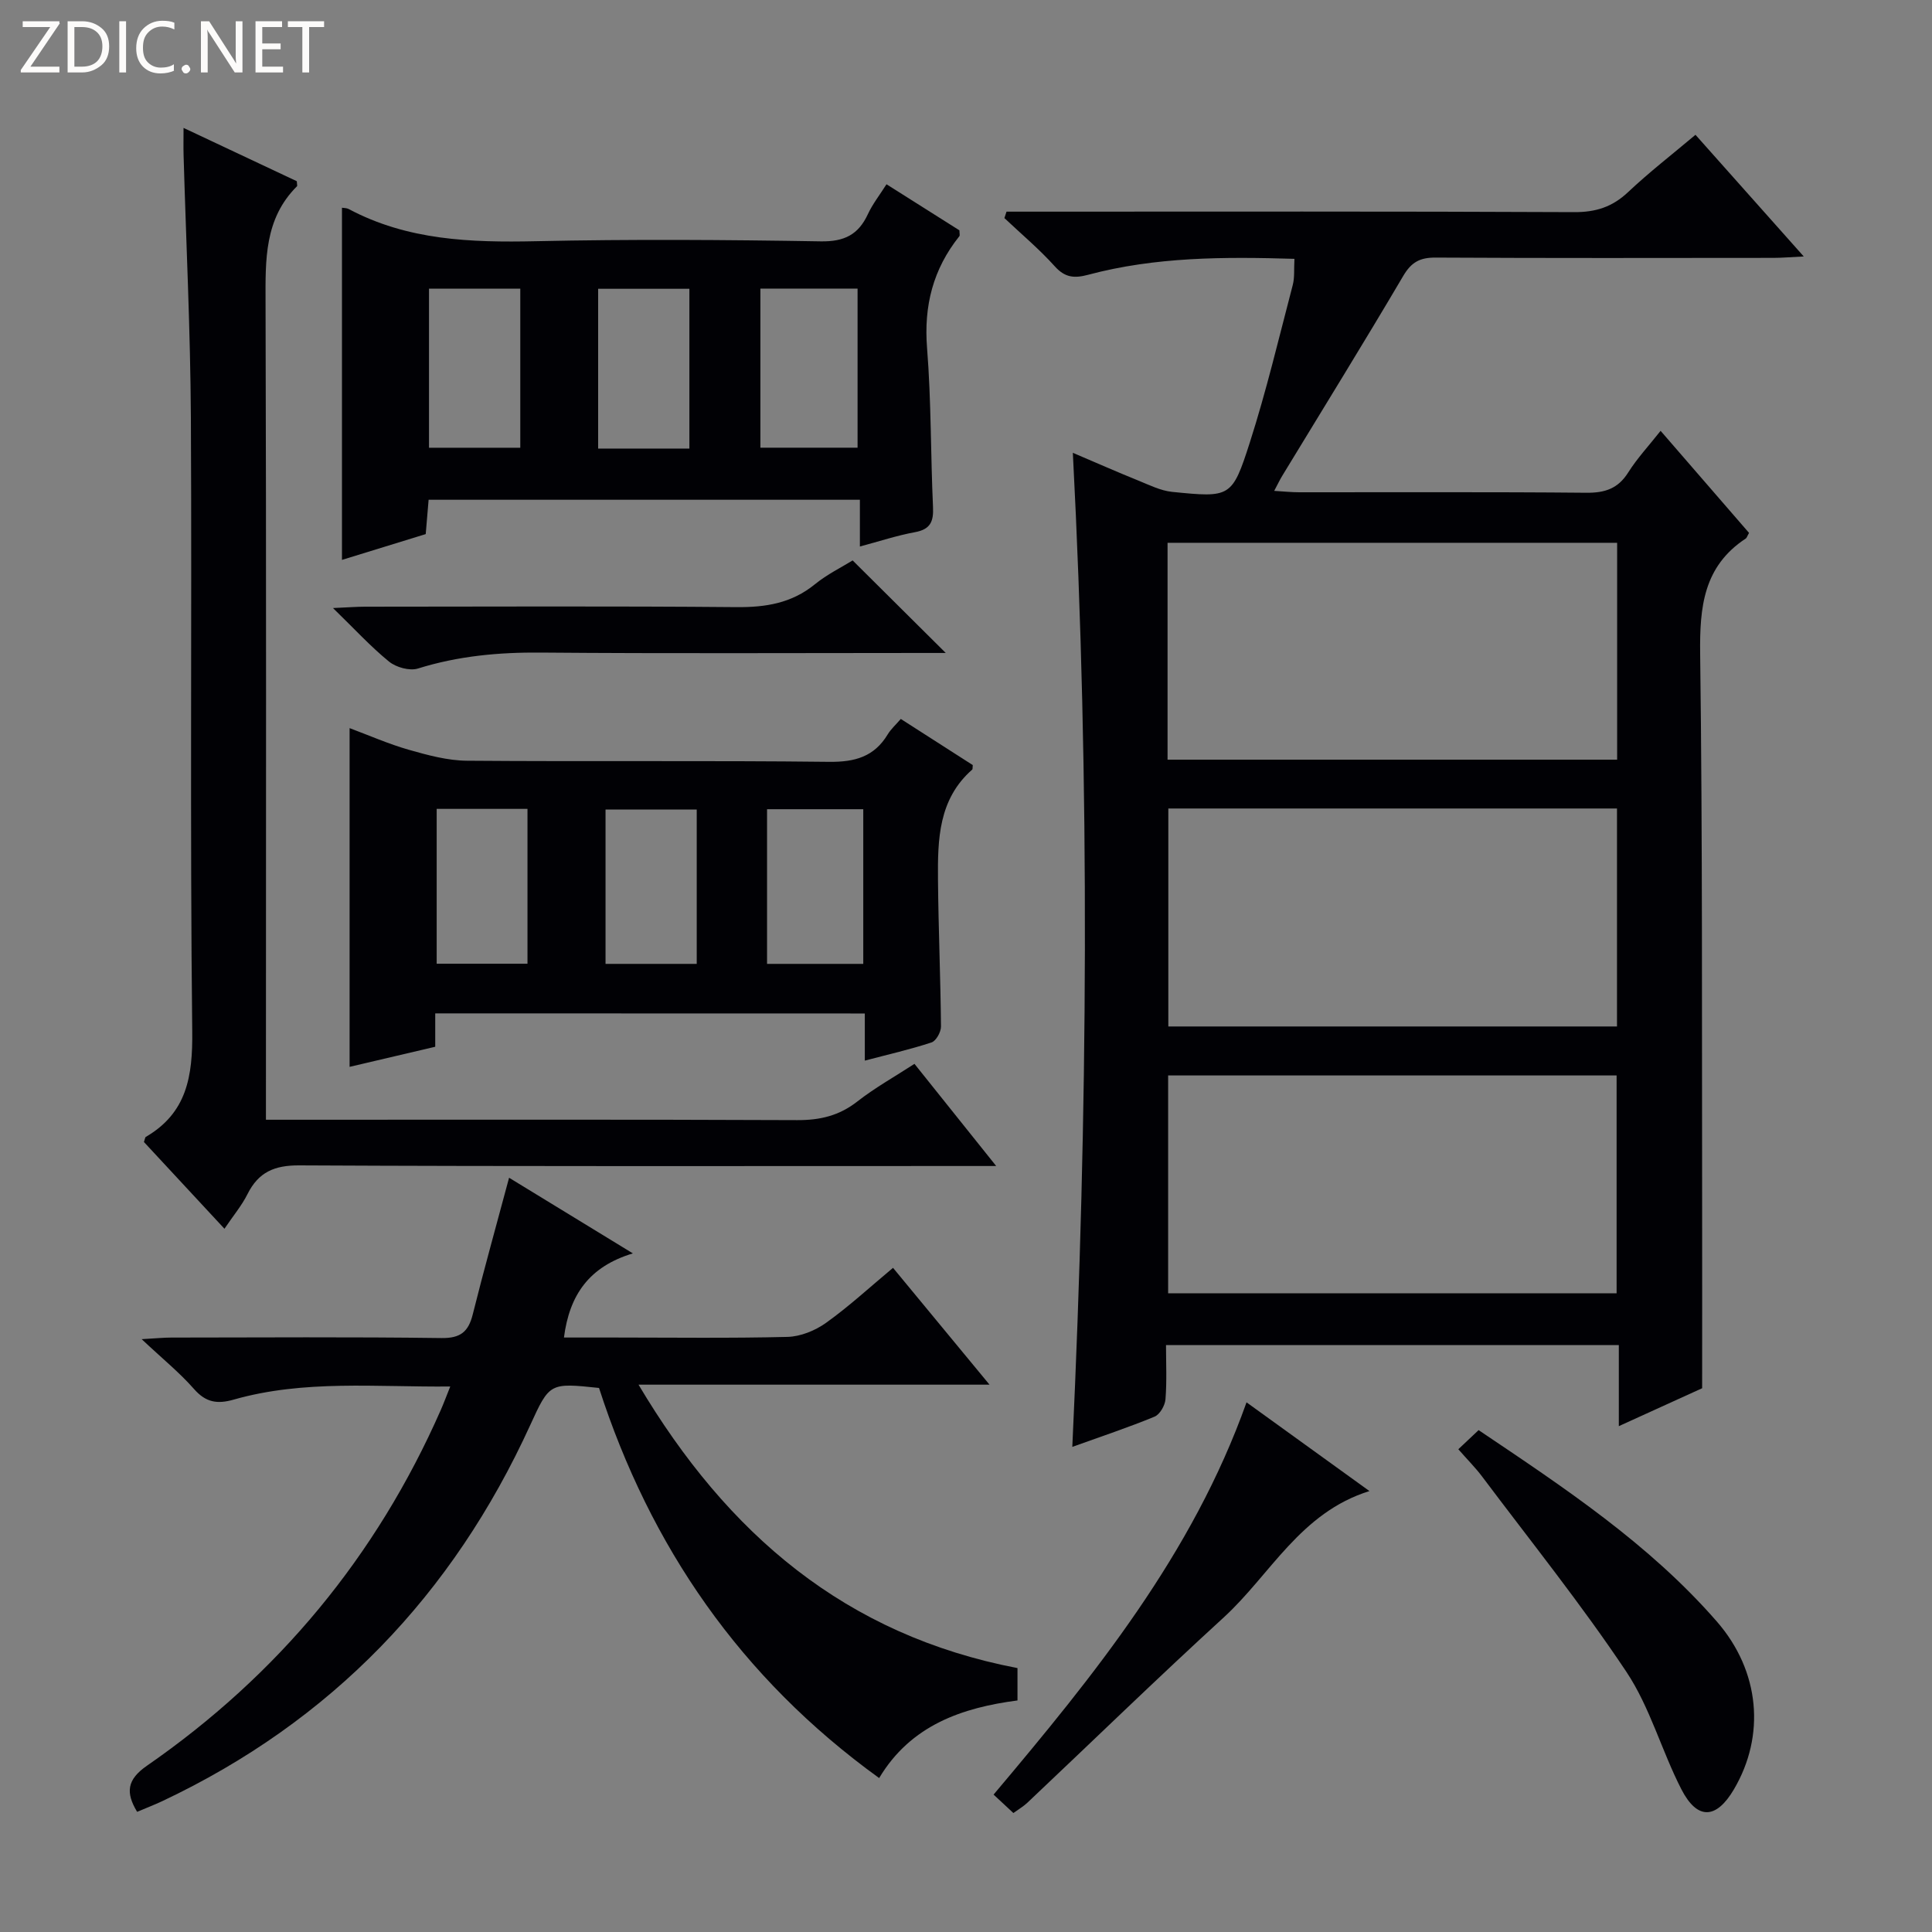 <svg enable-background="new 0 0 400 400" viewBox="0 0 400 400" xmlns="http://www.w3.org/2000/svg"><rect x="0" y="0" width="400" height="400" fill="#808080" stroke="none"/><g fill="#fcfbfa"><path d="m12.4 4.8-6.1 9h6v1.2h-8v-.5l6.1-8.9h-5.7v-1.2h7.6v.4z"/><path d="m14 15v-10.6h3c1.6 0 2.9.5 4 1.4s1.6 2.2 1.6 3.8-.5 3-1.6 3.9-2.4 1.5-4 1.5zm1.4-9.4v8.2h1.6c1.3 0 2.4-.4 3.1-1.1s1.1-1.8 1.1-3.1-.4-2.3-1.2-3-1.8-1-3.1-1z"/><path d="m26.1 4.4v10.6h-1.4v-10.6z"/><path d="m36.1 14.6c-.8.4-1.8.6-2.9.6-1.5 0-2.7-.5-3.6-1.4s-1.4-2.2-1.4-3.8c0-1.7.5-3.1 1.5-4.1s2.3-1.6 3.9-1.6c1 0 1.8.1 2.5.4v1.4c-.8-.4-1.6-.6-2.5-.6-1.2 0-2.1.4-2.9 1.2s-1.1 1.8-1.1 3.2c0 1.3.3 2.3 1 3s1.6 1.1 2.7 1.1c1 0 2-.2 2.7-.7v1.3z"/><path d="m37.6 14.3c0-.2.1-.5.3-.6s.4-.3.6-.3c.3 0 .5.1.6.3s.3.4.3.6-.1.4-.3.6-.4.3-.6.3c-.3 0-.5-.1-.6-.3s-.3-.4-.3-.6z"/><path d="m50.2 15h-1.6l-5.3-8.2c-.2-.2-.3-.5-.4-.7 0 .2.1.7.1 1.5v7.4h-1.4v-10.6h1.7l5.2 8.1c.2.4.4.6.4.7 0-.3-.1-.8-.1-1.5v-7.3h1.4z"/><path d="m58.6 15h-5.7v-10.6h5.5v1.2h-4.1v3.4h3.8v1.2h-3.8v3.6h4.3z"/><path d="m67.1 5.6h-3.1v9.4h-1.4v-9.4h-3v-1.2h7.5z"/></g><path d="m352.41 287.42c-4.74 2.16-10.73 4.88-17.25 7.85 0-5.88 0-11.13 0-16.79-31.24 0-62.12 0-93.75 0 0 3.68.19 7.47-.11 11.23-.1 1.29-1.17 3.14-2.26 3.59-5.34 2.21-10.84 4.03-17.03 6.26 3.22-68.86 3.69-137.06.11-205.81 4.77 2.03 9.14 3.96 13.57 5.75 2.29.93 4.62 2.1 7.01 2.34 12.02 1.2 12.39 1.22 16.05-10.19 3.44-10.73 6.04-21.73 8.9-32.64.41-1.56.23-3.27.35-5.42-14.58-.44-28.79-.42-42.71 3.3-2.85.76-4.79.61-6.91-1.75-3.21-3.57-6.93-6.68-10.43-9.99.15-.44.29-.89.44-1.33h5.07c37.49 0 74.98-.08 112.47.1 4.49.02 7.9-1.08 11.15-4.15 4.33-4.08 9.05-7.74 13.95-11.86 7.35 8.25 14.48 16.27 22.42 25.19-2.8.13-4.52.29-6.24.29-23.33.02-46.65.07-69.98-.06-3.22-.02-5.01.92-6.7 3.79-8.19 13.9-16.68 27.61-25.06 41.4-.5.82-.91 1.7-1.66 3.11 2.03.12 3.58.29 5.13.29 19.83.02 39.66-.09 59.48.1 3.86.04 6.58-.85 8.69-4.21 1.84-2.92 4.23-5.48 6.7-8.61 6.29 7.26 12.34 14.24 18.31 21.13-.36.62-.45 1.02-.7 1.18-8.74 5.76-9.54 14.19-9.42 23.85.5 38.65.34 77.3.41 115.95.02 11.78 0 23.56 0 36.11zm-17.6-175.04c-31.32 0-62.17 0-93.08 0v44.9h93.08c0-15.09 0-29.85 0-44.9zm-92.96 110.28v45.1h92.85c0-15.11 0-29.98 0-45.1-31.02 0-61.75 0-92.85 0zm92.93-55.27c-31.18 0-61.91 0-92.89 0v45.13h92.89c0-15.07 0-29.84 0-45.13z" fill="#010105"/><path d="m124.02 287.36c-10.19-1.07-10.23-1.09-14.25 7.71-16.04 35.11-41.16 61.31-76.18 77.84-1.64.77-3.34 1.42-5.2 2.21-2.41-3.99-2.11-6.67 2.01-9.53 27.18-18.82 47.54-43.38 60.87-73.69.59-1.34 1.1-2.72 1.95-4.84-15.36.15-30.25-1.44-44.82 2.71-3.45.99-5.8.58-8.24-2.2-2.95-3.36-6.47-6.21-10.83-10.31 3.04-.17 4.57-.33 6.09-.33 18.66-.02 37.32-.15 55.98.1 3.95.05 5.58-1.3 6.48-4.91 2.33-9.32 4.92-18.57 7.52-28.28 8.29 5.06 16.46 10.05 25.63 15.66-9.09 2.75-13.13 8.62-14.27 17.42h10.29c12 0 24 .17 35.99-.13 2.7-.07 5.73-1.3 7.97-2.9 4.72-3.37 9.01-7.33 13.88-11.4 6.57 7.95 12.99 15.73 19.98 24.19-24.31 0-47.83 0-72.67 0 18.44 31.02 42.9 51.86 78.46 58.68v6.7c-11.39 1.49-22.08 5.08-28.64 16.07-28.74-20.77-47.4-47.98-58-80.77z" fill="#010105"/><path d="m29.8 236.44c.25-.75.26-.98.36-1.04 8.55-4.98 9.75-12.57 9.64-21.91-.48-42.32-.06-84.64-.28-126.96-.1-18.13-.99-36.25-1.51-54.37-.05-1.63-.01-3.27-.01-5.68 8.3 3.91 15.99 7.53 23.45 11.04.04.72.12.95.05 1.03-6.8 6.76-6.54 15.27-6.52 24.02.17 54.15.08 108.31.08 162.46v6.8h6.02c34.66 0 69.32-.07 103.97.08 4.72.02 8.68-.91 12.44-3.85 3.63-2.84 7.71-5.12 11.84-7.8 5.48 6.85 10.74 13.43 16.92 21.15-3.08 0-4.95 0-6.83 0-45.82 0-91.64.1-137.46-.13-5.17-.03-8.45 1.41-10.72 5.95-1.18 2.36-2.92 4.43-4.77 7.17-5.66-6.11-11.14-12.01-16.67-17.96z" fill="#010105"/><path d="m70.8 43.01c.43.07.97.04 1.38.26 12.19 6.5 25.31 6.96 38.76 6.67 19.66-.43 39.33-.3 58.99.03 4.87.08 7.79-1.38 9.76-5.64.97-2.09 2.43-3.94 3.85-6.18 5.2 3.28 10.23 6.46 15.1 9.54 0 .64.13 1.04-.02 1.22-5.44 6.8-7.38 14.41-6.68 23.17.87 10.94.73 21.95 1.23 32.92.14 2.99-.55 4.6-3.73 5.18-3.71.68-7.33 1.88-11.41 2.97 0-3.37 0-6.33 0-9.68-29.88 0-59.42 0-89.29 0-.19 2.31-.39 4.58-.6 7.11-5.87 1.81-11.69 3.6-17.34 5.34 0-24.32 0-48.48 0-72.91zm86.63 16.74v32.94h20.12c0-11.16 0-22 0-32.94-6.95 0-13.53 0-20.12 0zm-68.61.01v32.94h18.9c0-11.06 0-21.83 0-32.94-6.23 0-12.33 0-18.9 0zm53.91 33.11c0-11.25 0-22.01 0-33.08-6.4 0-12.6 0-18.89 0v33.08z" fill="#010105"/><path d="m90.11 209.81v6.91c-6.01 1.41-11.91 2.79-17.73 4.16 0-23.28 0-46.35 0-70.13 4.07 1.52 8.08 3.29 12.25 4.48 3.93 1.12 8.04 2.24 12.07 2.27 24.99.2 49.98-.06 74.96.23 5.34.06 9.33-1.05 12.13-5.68.67-1.11 1.69-2.01 2.71-3.2 5.11 3.28 10.09 6.47 14.9 9.55-.06.61-.01.85-.11.93-7.01 6.15-7.16 14.49-7.09 22.79.09 10.14.53 20.27.62 30.41.01 1.13-1.01 2.98-1.95 3.29-4.38 1.45-8.9 2.47-13.82 3.77 0-3.44 0-6.4 0-9.76-29.7-.02-59.06-.02-88.94-.02zm88.62-10.25c0-10.8 0-21.32 0-32.02-6.79 0-13.3 0-19.92 0v32.02zm-88.32-32.09v32.06h18.8c0-10.85 0-21.4 0-32.06-6.45 0-12.53 0-18.8 0zm53.84 32.09c0-10.78 0-21.33 0-31.96-6.54 0-12.73 0-18.88 0v31.96z" fill="#010105"/><path d="m301.93 300.05c1.59-1.5 2.77-2.61 4.2-3.96 17.69 11.9 35.32 23.55 49.34 39.65 8.93 10.26 10.08 23.6 3.51 34.74-3.65 6.19-7.57 6.39-10.87-.03-4.09-7.96-6.48-16.95-11.38-24.31-9.29-13.94-19.83-27.05-29.89-40.46-1.39-1.84-3.04-3.49-4.91-5.63z" fill="#010105"/><path d="m258.08 290.34c8.63 6.23 16.78 12.11 25.45 18.37-14.33 4.46-20.5 17.31-30.18 26.17-13.75 12.57-27.1 25.57-40.65 38.36-.82.77-1.82 1.35-2.89 2.13-1.36-1.27-2.56-2.38-4.1-3.82 20.85-24.75 41.17-49.74 52.37-81.21z" fill="#010105"/><path d="m68.94 125.89c3.19-.14 4.93-.28 6.67-.28 25.62-.01 51.25-.14 76.87.09 6.05.05 11.4-.8 16.22-4.72 2.55-2.08 5.59-3.56 7.83-4.95 6.48 6.44 12.77 12.68 19.28 19.16-1.45 0-3.17 0-4.89 0-26.29 0-52.58.14-78.87-.08-8.72-.08-17.17.69-25.52 3.3-1.72.54-4.52-.24-5.99-1.44-3.8-3.09-7.14-6.75-11.6-11.08z" fill="#010105"/></svg>